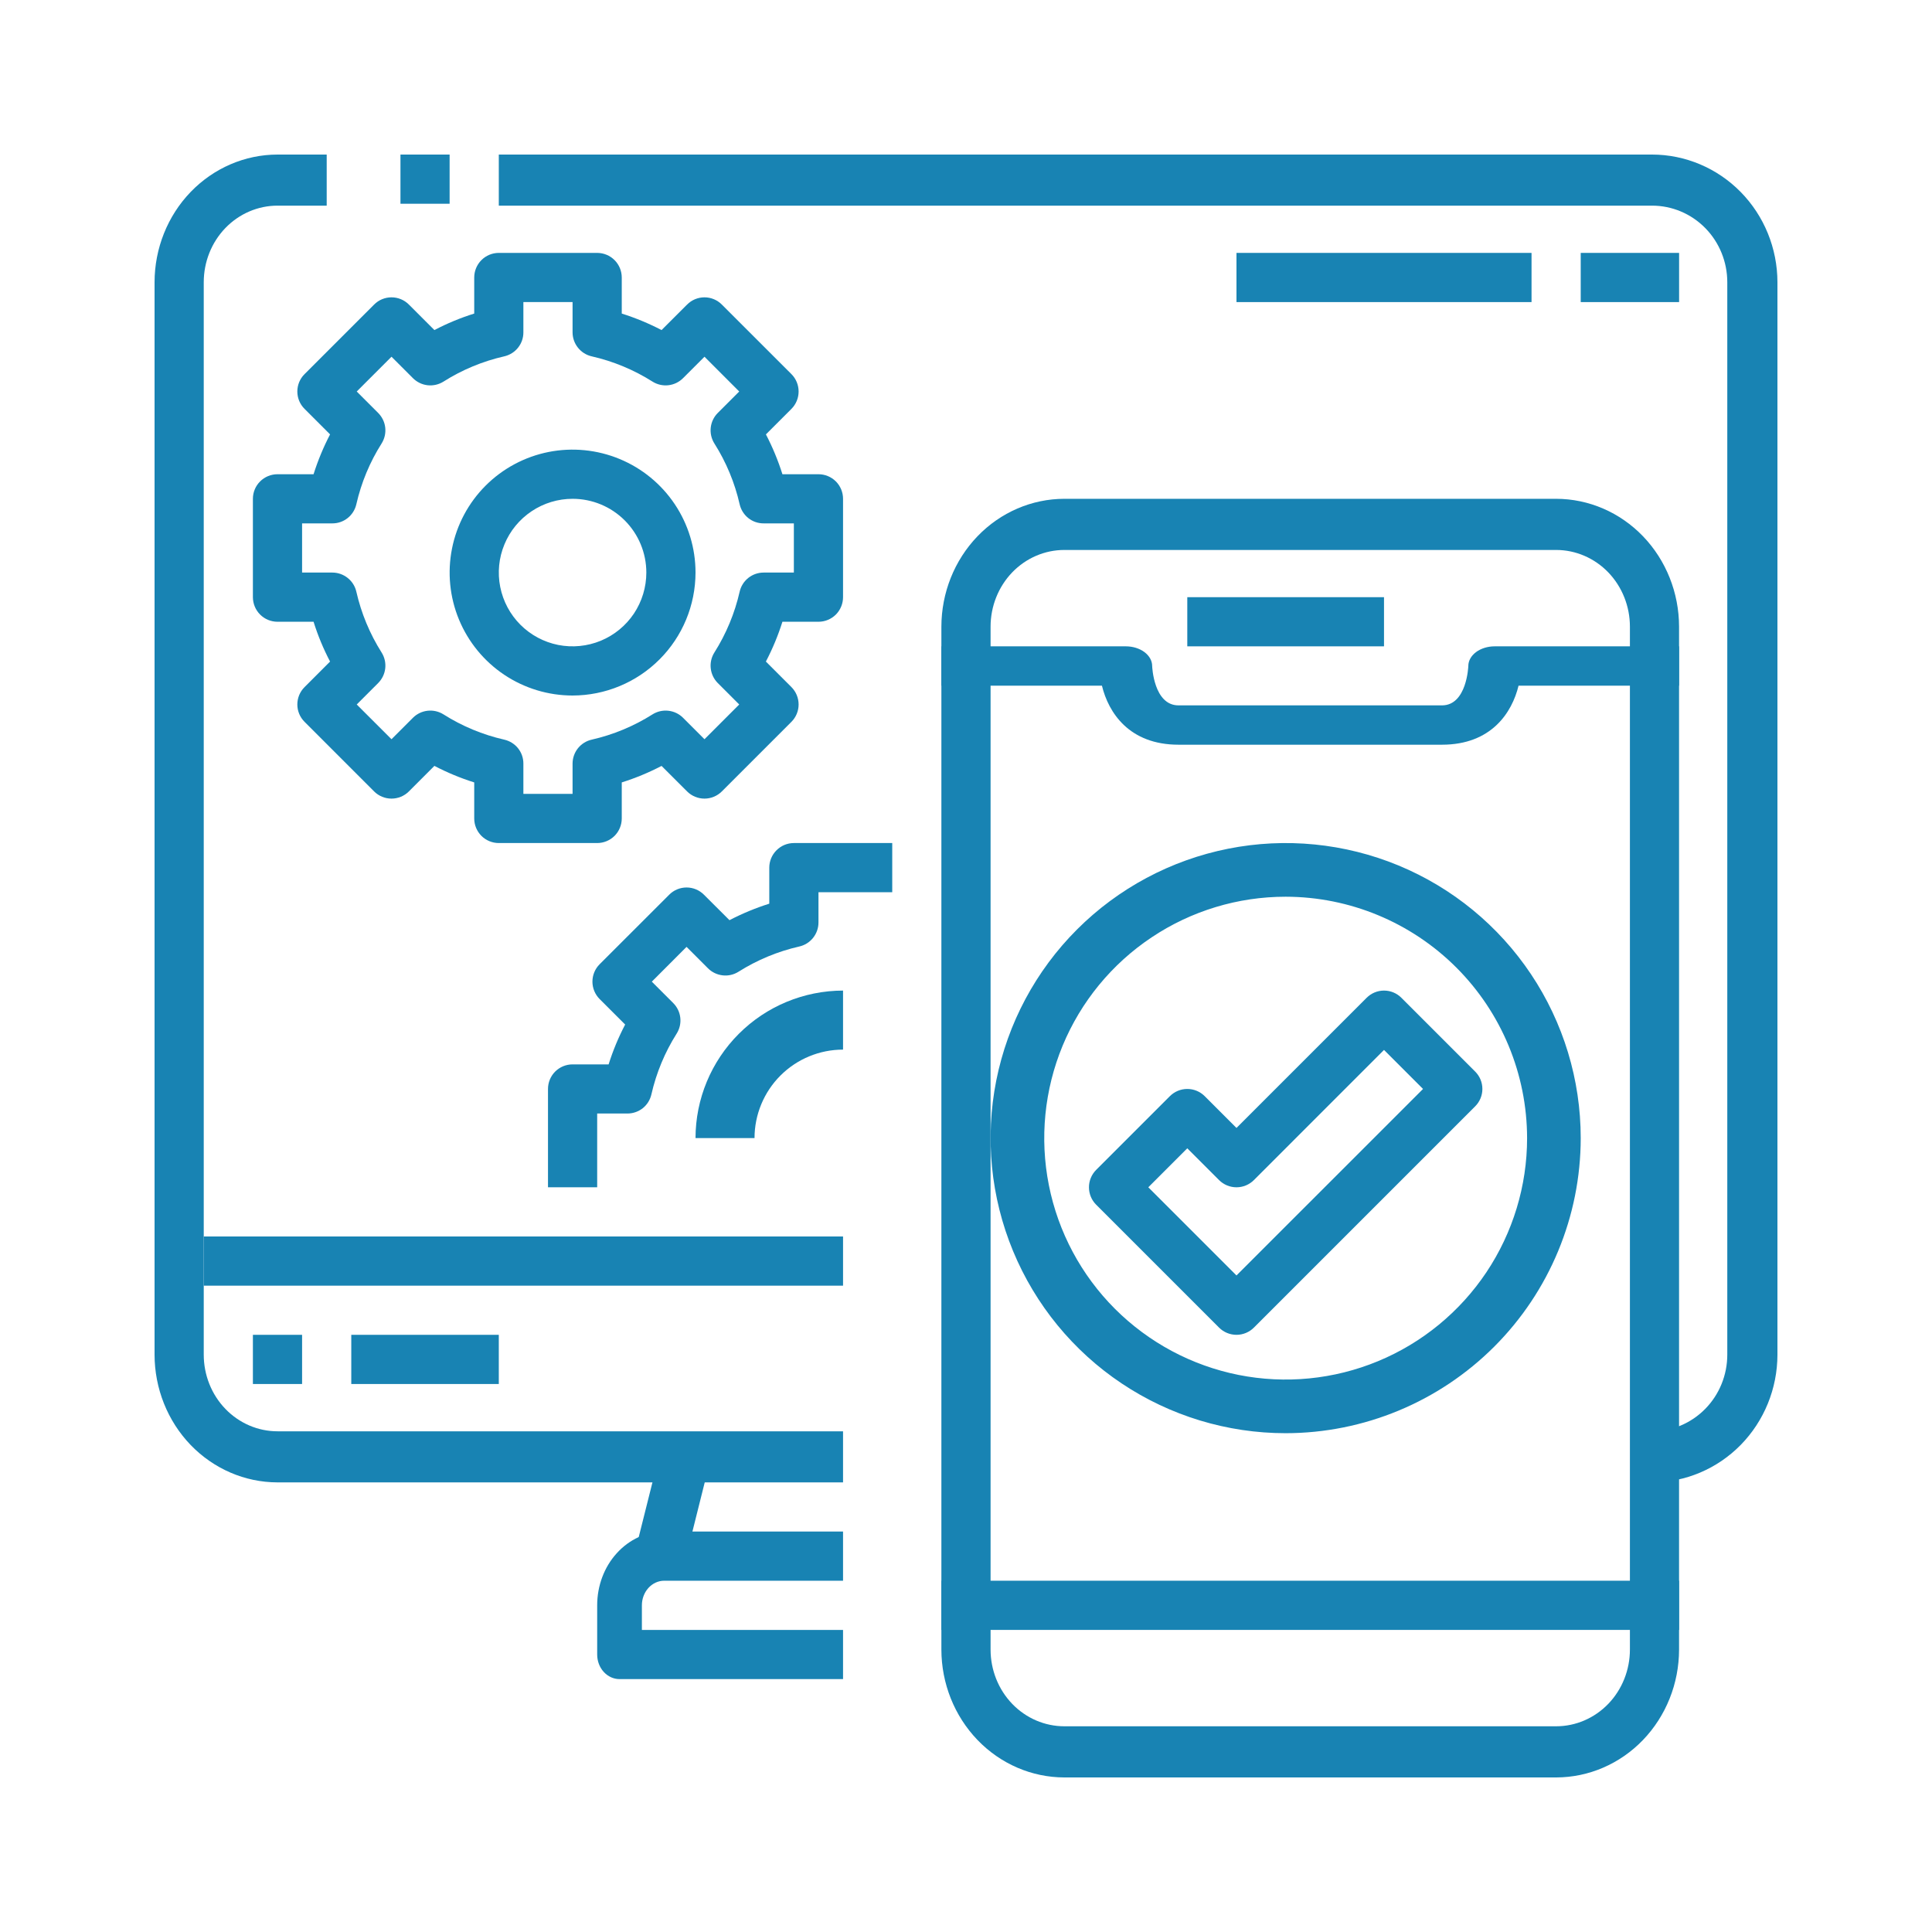 <svg width="50" height="50" viewBox="0 0 50 50" fill="none" xmlns="http://www.w3.org/2000/svg">
<path d="M21.818 38.364H7.182C6.338 38.363 5.53 38.014 4.933 37.395C4.337 36.775 4.001 35.935 4 35.059L4 7.304C4.001 6.428 4.337 5.588 4.933 4.969C5.53 4.35 6.338 4.001 7.182 4H8.455V5.322H7.182C6.676 5.322 6.19 5.531 5.832 5.902C5.474 6.274 5.273 6.778 5.273 7.304V35.059C5.273 35.585 5.474 36.09 5.832 36.461C6.19 36.833 6.676 37.042 7.182 37.042H21.818V38.364Z" fill="#1883B3"/>
<path d="M10.364 4H11.636V5.273H10.364V4Z" fill="#1883B3"/>
<path d="M42.756 38.364V37.042C43.272 37.042 43.767 36.833 44.132 36.461C44.497 36.09 44.702 35.585 44.702 35.059V7.304C44.702 6.778 44.497 6.274 44.132 5.902C43.767 5.531 43.272 5.322 42.756 5.322H12.909V4H42.756C43.616 4.001 44.441 4.35 45.049 4.969C45.657 5.588 45.999 6.428 46 7.304V35.059C45.999 35.935 45.657 36.775 45.049 37.395C44.441 38.014 43.616 38.363 42.756 38.364Z" fill="#1883B3"/>
<path d="M16.488 39.948L17.146 37.324L18.419 37.642L17.762 40.267L16.488 39.948Z" fill="#1883B3"/>
<path d="M21.818 43.455H16.033C15.88 43.455 15.732 43.388 15.624 43.268C15.515 43.149 15.455 42.987 15.455 42.818V41.545C15.455 41.039 15.637 40.553 15.963 40.196C16.288 39.837 16.73 39.636 17.19 39.636H21.818V40.909H17.19C17.037 40.909 16.89 40.976 16.781 41.096C16.673 41.215 16.612 41.377 16.612 41.545V42.182H21.818V43.455Z" fill="#1883B3"/>
<path d="M5.273 32H21.818V33.273H5.273V32Z" fill="#1883B3"/>
<path d="M6.545 34.545H7.818V35.818H6.545V34.545Z" fill="#1883B3"/>
<path d="M9.091 34.545H12.909V35.818H9.091V34.545Z" fill="#1883B3"/>
<path d="M40.273 46H27.545C26.702 45.999 25.893 45.65 25.297 45.03C24.7 44.409 24.364 43.568 24.363 42.691V16.218C24.364 15.341 24.7 14.5 25.297 13.879C25.893 13.259 26.702 12.91 27.545 12.909H40.273C41.116 12.91 41.925 13.259 42.521 13.879C43.118 14.5 43.453 15.341 43.454 16.218V42.691C43.453 43.568 43.118 44.409 42.521 45.03C41.925 45.65 41.116 45.999 40.273 46ZM27.545 14.233C27.039 14.233 26.553 14.442 26.195 14.814C25.837 15.187 25.636 15.692 25.636 16.218V42.691C25.636 43.217 25.837 43.722 26.195 44.095C26.553 44.467 27.039 44.676 27.545 44.676H40.273C40.779 44.676 41.264 44.467 41.623 44.095C41.981 43.722 42.182 43.217 42.182 42.691V16.218C42.182 15.692 41.981 15.187 41.623 14.814C41.264 14.442 40.779 14.233 40.273 14.233H27.545Z" fill="#1883B3"/>
<path d="M37.318 19.273H30.5C29.222 19.273 28.687 18.442 28.518 17.745H24.363V16.727H29.136C29.317 16.727 29.491 16.781 29.618 16.876C29.746 16.972 29.818 17.101 29.818 17.236C29.818 17.245 29.856 18.255 30.5 18.255H37.318C37.962 18.255 38 17.245 38 17.236C38 17.101 38.072 16.972 38.2 16.876C38.328 16.781 38.501 16.727 38.682 16.727H43.454V17.745H39.3C39.131 18.442 38.596 19.273 37.318 19.273Z" fill="#1883B3"/>
<path d="M30.727 15.455H35.818V16.727H30.727V15.455Z" fill="#1883B3"/>
<path d="M24.363 40.909H43.454V42.182H24.363V40.909Z" fill="#1883B3"/>
<path d="M15.454 21.818H12.909C12.74 21.818 12.578 21.751 12.459 21.632C12.34 21.512 12.273 21.351 12.273 21.182V20.249C11.917 20.137 11.573 19.994 11.242 19.821L10.582 20.482C10.463 20.601 10.301 20.668 10.132 20.668C9.963 20.668 9.801 20.601 9.682 20.482L7.882 18.681C7.762 18.562 7.695 18.4 7.695 18.232C7.695 18.063 7.762 17.901 7.882 17.782L8.542 17.121C8.369 16.791 8.226 16.446 8.115 16.091H7.182C7.013 16.091 6.851 16.024 6.732 15.905C6.612 15.785 6.545 15.623 6.545 15.454V12.909C6.545 12.74 6.612 12.578 6.732 12.459C6.851 12.34 7.013 12.273 7.182 12.273H8.115C8.227 11.917 8.37 11.573 8.542 11.242L7.882 10.582C7.762 10.463 7.695 10.301 7.695 10.132C7.695 9.963 7.762 9.801 7.882 9.682L9.682 7.882C9.801 7.762 9.963 7.695 10.132 7.695C10.301 7.695 10.463 7.762 10.582 7.882L11.242 8.542C11.573 8.369 11.917 8.226 12.273 8.115V7.182C12.273 7.013 12.34 6.851 12.459 6.732C12.578 6.612 12.74 6.545 12.909 6.545H15.454C15.623 6.545 15.785 6.612 15.905 6.732C16.024 6.851 16.091 7.013 16.091 7.182V8.115C16.446 8.227 16.791 8.37 17.121 8.542L17.782 7.882C17.901 7.762 18.063 7.695 18.232 7.695C18.4 7.695 18.562 7.762 18.681 7.882L20.482 9.682C20.601 9.801 20.668 9.963 20.668 10.132C20.668 10.301 20.601 10.463 20.482 10.582L19.822 11.242C19.994 11.573 20.137 11.917 20.249 12.273H21.182C21.351 12.273 21.512 12.34 21.632 12.459C21.751 12.578 21.818 12.74 21.818 12.909V15.454C21.818 15.623 21.751 15.785 21.632 15.905C21.512 16.024 21.351 16.091 21.182 16.091H20.249C20.137 16.446 19.994 16.791 19.821 17.121L20.482 17.782C20.601 17.901 20.668 18.063 20.668 18.232C20.668 18.4 20.601 18.562 20.482 18.681L18.681 20.482C18.562 20.601 18.4 20.668 18.232 20.668C18.063 20.668 17.901 20.601 17.782 20.482L17.121 19.822C16.791 19.994 16.446 20.137 16.091 20.249V21.182C16.091 21.351 16.024 21.512 15.905 21.632C15.785 21.751 15.623 21.818 15.454 21.818ZM13.545 20.545H14.818V19.763C14.818 19.618 14.867 19.478 14.957 19.365C15.047 19.253 15.172 19.174 15.313 19.142C15.871 19.015 16.403 18.794 16.887 18.488C17.009 18.411 17.154 18.378 17.297 18.394C17.441 18.41 17.575 18.474 17.677 18.576L18.232 19.131L19.131 18.232L18.576 17.677C18.474 17.575 18.41 17.441 18.394 17.297C18.378 17.154 18.411 17.009 18.488 16.887C18.794 16.403 19.015 15.871 19.142 15.313C19.174 15.172 19.253 15.047 19.365 14.957C19.478 14.867 19.618 14.818 19.763 14.818H20.545V13.545H19.763C19.618 13.546 19.478 13.497 19.365 13.407C19.253 13.317 19.174 13.191 19.142 13.05C19.015 12.492 18.794 11.96 18.488 11.477C18.411 11.354 18.378 11.21 18.394 11.066C18.41 10.923 18.474 10.789 18.576 10.687L19.131 10.132L18.232 9.232L17.677 9.787C17.575 9.889 17.441 9.954 17.297 9.97C17.154 9.986 17.009 9.953 16.887 9.876C16.403 9.57 15.871 9.349 15.313 9.222C15.172 9.19 15.047 9.111 14.957 8.998C14.867 8.885 14.818 8.745 14.818 8.601V7.818H13.545V8.601C13.546 8.745 13.497 8.885 13.407 8.998C13.317 9.111 13.191 9.19 13.05 9.222C12.492 9.349 11.96 9.57 11.477 9.876C11.354 9.953 11.21 9.986 11.066 9.97C10.923 9.954 10.789 9.889 10.687 9.787L10.132 9.232L9.232 10.132L9.787 10.687C9.889 10.789 9.954 10.923 9.97 11.066C9.986 11.21 9.953 11.354 9.876 11.477C9.57 11.96 9.349 12.492 9.222 13.05C9.19 13.191 9.111 13.317 8.998 13.407C8.885 13.497 8.745 13.546 8.601 13.545H7.818V14.818H8.601C8.745 14.818 8.885 14.867 8.998 14.957C9.111 15.047 9.19 15.172 9.222 15.313C9.349 15.871 9.57 16.403 9.876 16.887C9.953 17.009 9.986 17.154 9.97 17.297C9.954 17.441 9.889 17.575 9.787 17.677L9.232 18.232L10.132 19.131L10.687 18.576C10.789 18.474 10.923 18.41 11.066 18.394C11.21 18.378 11.354 18.411 11.477 18.488C11.96 18.794 12.492 19.015 13.05 19.142C13.191 19.174 13.317 19.253 13.407 19.365C13.497 19.478 13.546 19.618 13.545 19.763V20.545Z" fill="#1883B3"/>
<path d="M14.818 18C14.189 18 13.574 17.813 13.051 17.464C12.527 17.114 12.12 16.617 11.879 16.036C11.638 15.454 11.575 14.815 11.698 14.197C11.82 13.58 12.123 13.013 12.568 12.568C13.013 12.123 13.58 11.82 14.198 11.697C14.815 11.575 15.454 11.638 16.036 11.879C16.617 12.119 17.114 12.527 17.464 13.05C17.814 13.574 18 14.189 18 14.818C17.999 15.662 17.664 16.471 17.067 17.067C16.471 17.663 15.662 17.999 14.818 18ZM14.818 12.909C14.441 12.909 14.072 13.021 13.758 13.231C13.444 13.441 13.199 13.739 13.055 14.088C12.91 14.436 12.872 14.82 12.946 15.191C13.02 15.561 13.201 15.901 13.468 16.168C13.735 16.435 14.075 16.617 14.446 16.691C14.816 16.764 15.2 16.726 15.549 16.582C15.898 16.437 16.196 16.193 16.406 15.879C16.615 15.565 16.727 15.196 16.727 14.818C16.727 14.312 16.526 13.826 16.168 13.468C15.81 13.11 15.325 12.909 14.818 12.909Z" fill="#1883B3"/>
<path d="M15.455 30.727H14.182V28.182C14.182 28.013 14.249 27.851 14.368 27.732C14.488 27.613 14.649 27.546 14.818 27.546H15.751C15.863 27.19 16.006 26.845 16.179 26.515L15.518 25.855C15.399 25.735 15.332 25.573 15.332 25.405C15.332 25.236 15.399 25.074 15.518 24.955L17.319 23.155C17.438 23.035 17.6 22.968 17.768 22.968C17.937 22.968 18.099 23.035 18.218 23.155L18.879 23.814C19.209 23.642 19.554 23.499 19.909 23.387V22.455C19.909 22.286 19.976 22.124 20.096 22.005C20.215 21.885 20.377 21.818 20.546 21.818H23.091V23.091H21.182V23.874C21.182 24.018 21.133 24.158 21.043 24.271C20.953 24.384 20.828 24.463 20.687 24.495C20.129 24.622 19.597 24.843 19.113 25.148C18.991 25.225 18.846 25.259 18.703 25.242C18.559 25.226 18.425 25.162 18.323 25.06L17.768 24.505L16.869 25.405L17.424 25.96C17.526 26.062 17.59 26.195 17.606 26.339C17.622 26.483 17.589 26.627 17.512 26.749C17.206 27.233 16.985 27.765 16.858 28.323C16.826 28.464 16.747 28.59 16.635 28.68C16.522 28.769 16.382 28.818 16.237 28.818H15.455V30.727Z" fill="#1883B3"/>
<path d="M19.527 29.454H18C18.001 28.442 18.404 27.472 19.12 26.756C19.835 26.04 20.806 25.638 21.818 25.636V27.164C21.211 27.164 20.628 27.405 20.198 27.835C19.769 28.264 19.527 28.847 19.527 29.454Z" fill="#1883B3"/>
<path d="M33.273 37.091C31.762 37.091 30.286 36.643 29.03 35.804C27.774 34.965 26.796 33.772 26.218 32.377C25.64 30.982 25.489 29.446 25.783 27.965C26.078 26.483 26.805 25.123 27.873 24.055C28.941 22.987 30.302 22.26 31.783 21.965C33.264 21.67 34.8 21.822 36.195 22.399C37.59 22.977 38.783 23.956 39.622 25.212C40.461 26.468 40.909 27.944 40.909 29.455C40.907 31.479 40.102 33.42 38.67 34.852C37.238 36.283 35.297 37.089 33.273 37.091ZM33.273 23.207C32.037 23.207 30.829 23.573 29.802 24.26C28.774 24.946 27.973 25.922 27.5 27.064C27.028 28.205 26.904 29.462 27.145 30.674C27.386 31.886 27.981 32.999 28.855 33.873C29.729 34.746 30.842 35.341 32.054 35.583C33.266 35.824 34.522 35.7 35.664 35.227C36.806 34.754 37.781 33.953 38.468 32.926C39.154 31.898 39.521 30.69 39.521 29.455C39.519 27.798 38.86 26.21 37.689 25.039C36.517 23.868 34.929 23.209 33.273 23.207Z" fill="#1883B3"/>
<path d="M32 34.545C31.831 34.545 31.669 34.478 31.55 34.359L28.368 31.177C28.249 31.058 28.182 30.896 28.182 30.727C28.182 30.558 28.249 30.397 28.368 30.277L30.277 28.368C30.397 28.249 30.558 28.182 30.727 28.182C30.896 28.182 31.058 28.249 31.177 28.368L32 29.191L35.368 25.823C35.488 25.703 35.65 25.636 35.818 25.636C35.987 25.636 36.149 25.703 36.268 25.823L38.177 27.732C38.297 27.851 38.364 28.013 38.364 28.182C38.364 28.351 38.297 28.512 38.177 28.632L32.45 34.359C32.331 34.478 32.169 34.545 32 34.545ZM29.718 30.727L32 33.009L36.828 28.182L35.818 27.172L32.45 30.541C32.331 30.66 32.169 30.727 32 30.727C31.831 30.727 31.669 30.66 31.55 30.541L30.727 29.718L29.718 30.727Z" fill="#1883B3"/>
<path d="M40.909 6.545H43.455V7.818H40.909V6.545Z" fill="#1883B3"/>
<path d="M32 6.545H39.636V7.818H32V6.545Z" fill="#1883B3"/>
</svg>
